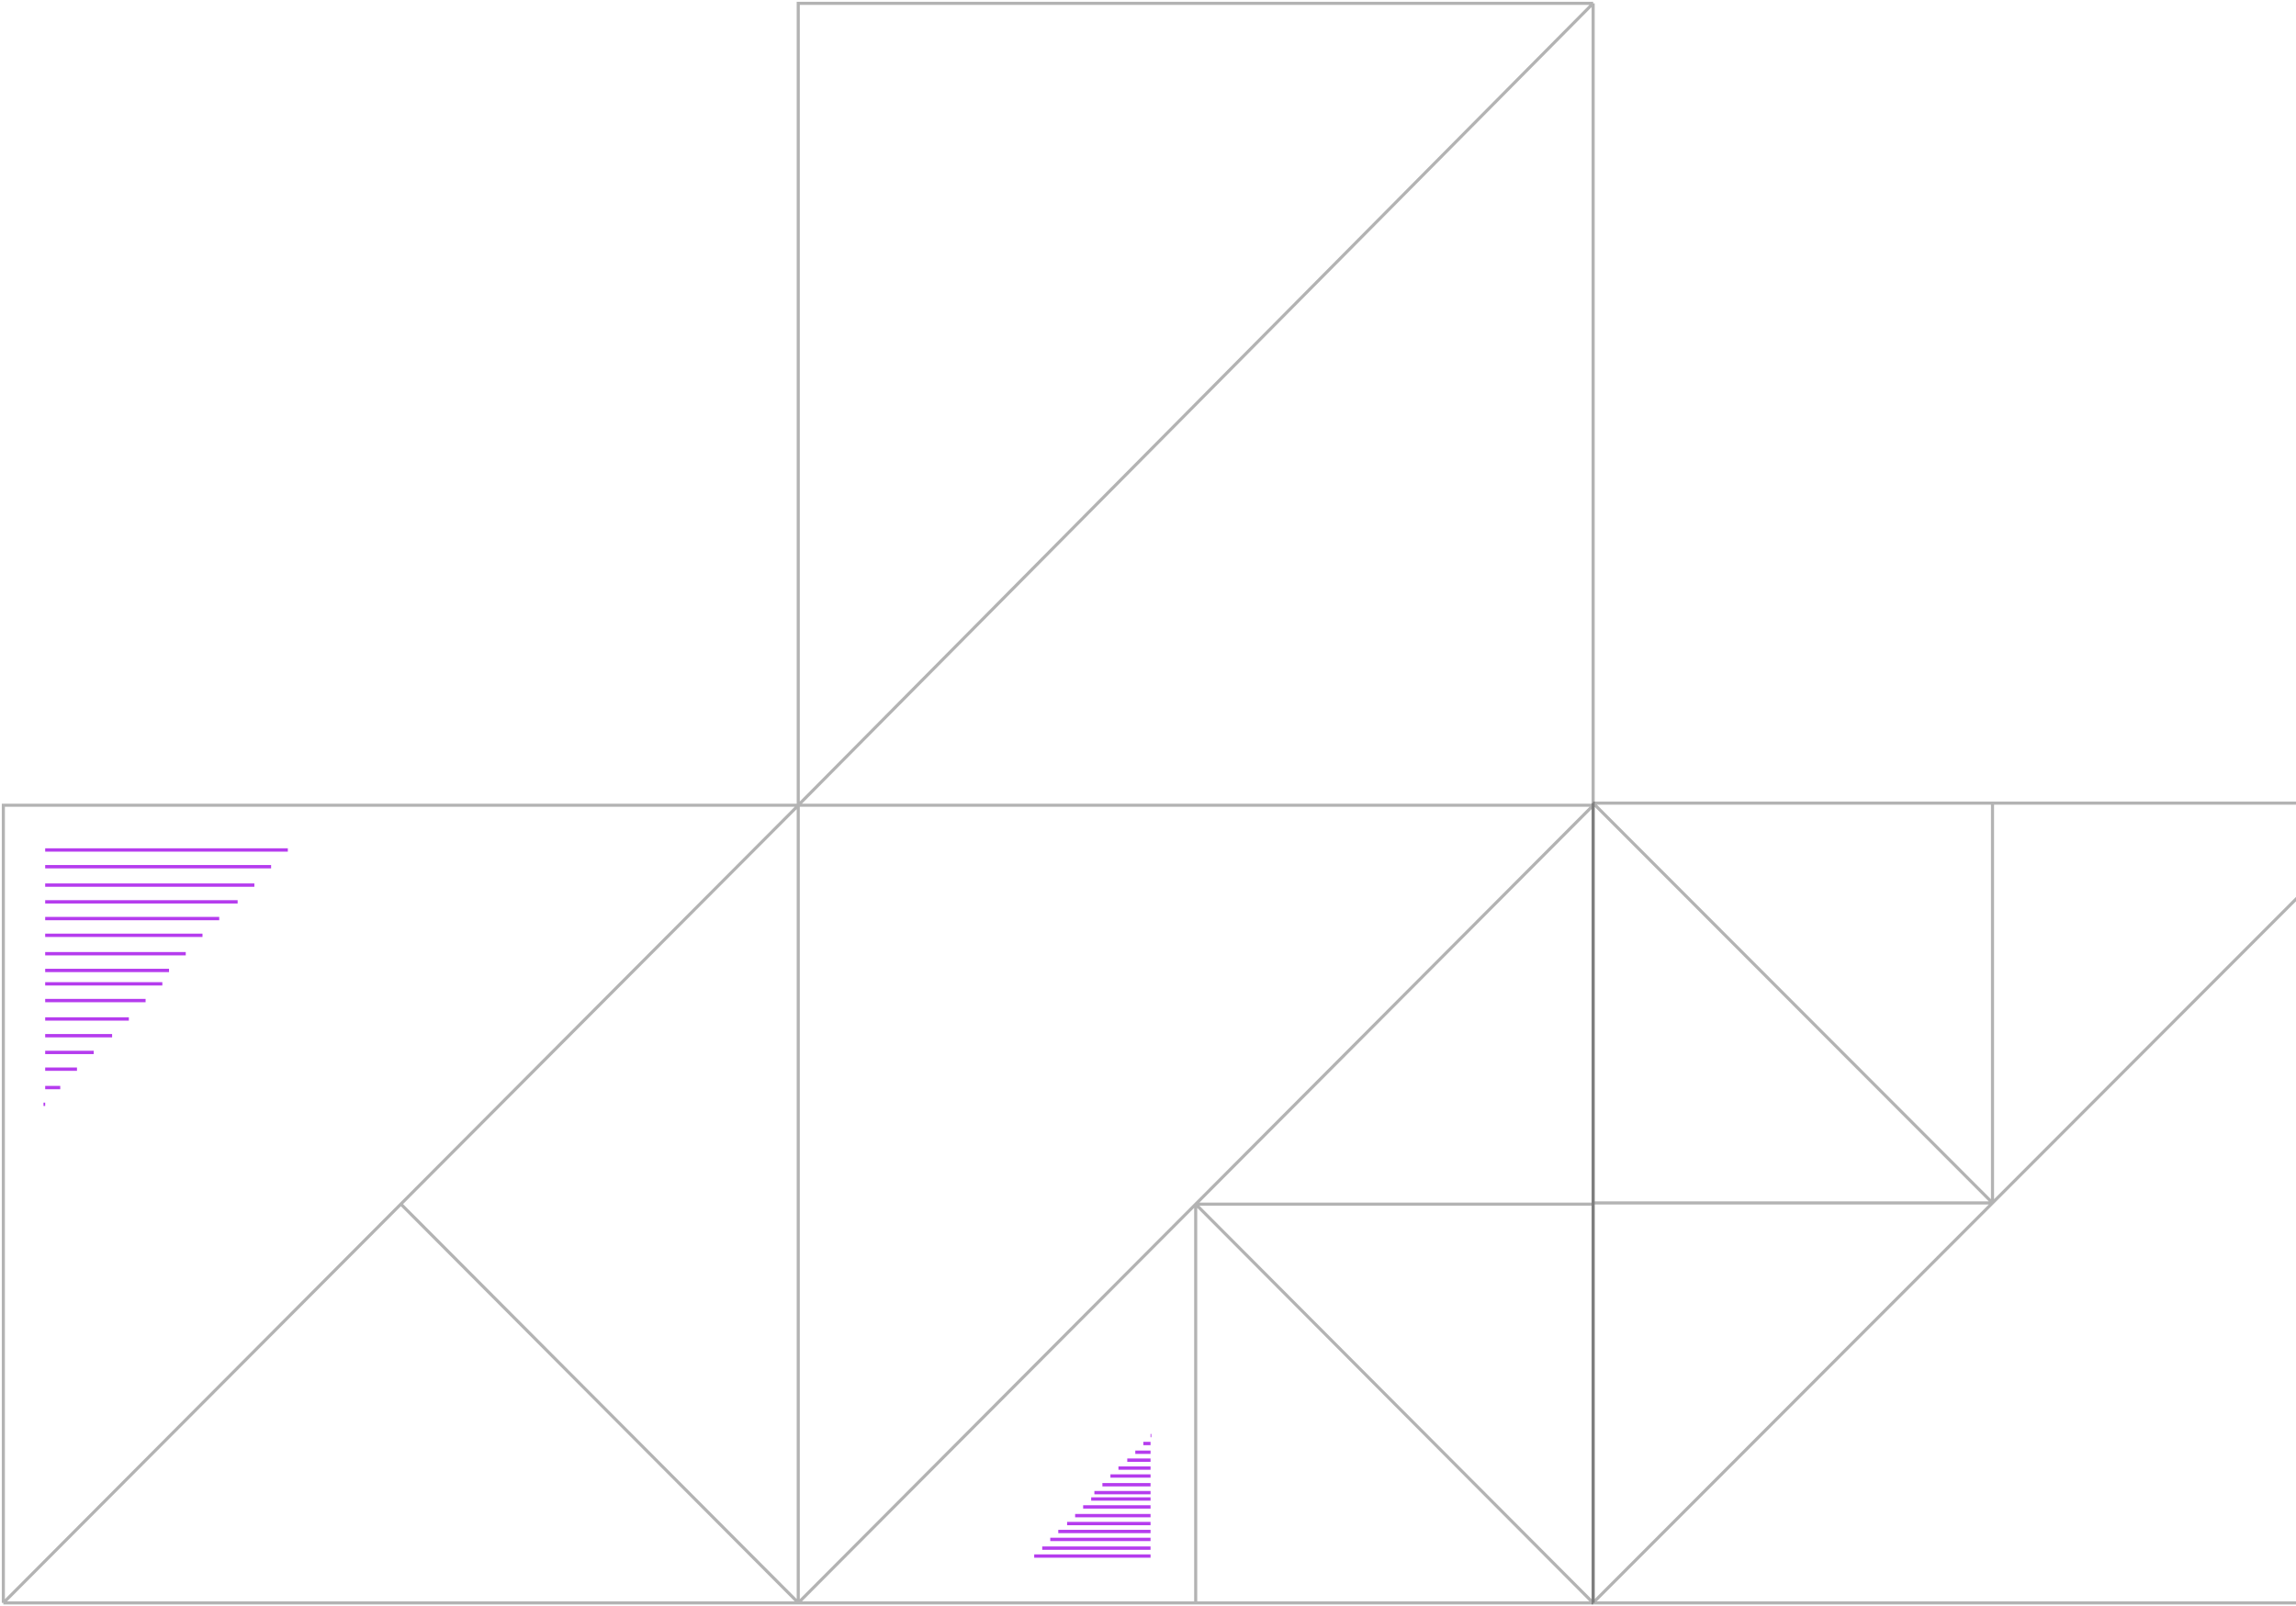 <?xml version="1.0" encoding="UTF-8"?> <svg xmlns="http://www.w3.org/2000/svg" width="686" height="480" viewBox="0 0 686 480" fill="none"> <path opacity="0.3" d="M1 479V240.631H238.5M1 479H238.5M1 479L119.776 359.815M476 479H357.25M476 479V359.841M476 479L357.25 359.841M238.5 240.631H238.552M238.5 240.631V478.948M238.5 240.631V1H476M238.5 240.631L476 1M238.5 479L357.25 359.841M238.5 479H357.25M238.5 479V478.948M476 240.683V240.631H238.552M476 240.683L357.25 359.841M476 240.683V359.841M476 240.683V1M357.25 359.841V479M357.25 359.841H476M238.552 240.631L119.776 359.815M119.776 359.815L238.5 478.948" stroke="black" stroke-width="0.925"></path> <path opacity="0.3" d="M953.284 240V479H714.642M953.284 240H714.642M953.284 240L833.937 359.5M476 240H595.321M476 240V359.474M476 240L595.321 359.474M714.642 479H714.59M714.642 479V240.052M714.642 240L595.321 359.474M714.642 240H595.321M714.642 240V240.052M476 478.948V479H714.59M476 478.948L595.321 359.474M476 478.948V359.474M595.321 359.474V240M595.321 359.474H476M714.59 479L833.937 359.5M833.937 359.5L714.642 240.052" stroke="black" stroke-width="0.925"></path> <path d="M86 254H13.5M81 259H13.5M76 264.5H13.5M71 269.5H13.5M65.5 274.5H13.5M60.5 279.5H13.5M55.5 285H13.5M50.5 290H13.5M48.5 294H13.5M43.5 299H13.5M38.5 304.5H13.5M33.5 309.5H13.5M28 314.5H13.5M23 319.5H13.5M18 325H13.5M13 330H13.5" stroke="#B53CEE"></path> <path d="M309 465L343.76 465M311.397 462.632L343.76 462.632M313.795 460.026L343.76 460.026M316.192 457.658L343.76 457.658M318.829 455.289L343.76 455.289M321.226 452.921L343.76 452.921M323.623 450.316L343.76 450.316M326.021 447.947L343.76 447.947M326.979 446.053L343.76 446.053M329.377 443.684L343.76 443.684M331.774 441.079L343.76 441.079M334.171 438.711L343.76 438.711M336.808 436.342L343.76 436.342M339.205 433.974L343.76 433.974M341.603 431.368L343.76 431.368M344 429L343.76 429" stroke="#B53CEE"></path> </svg> 